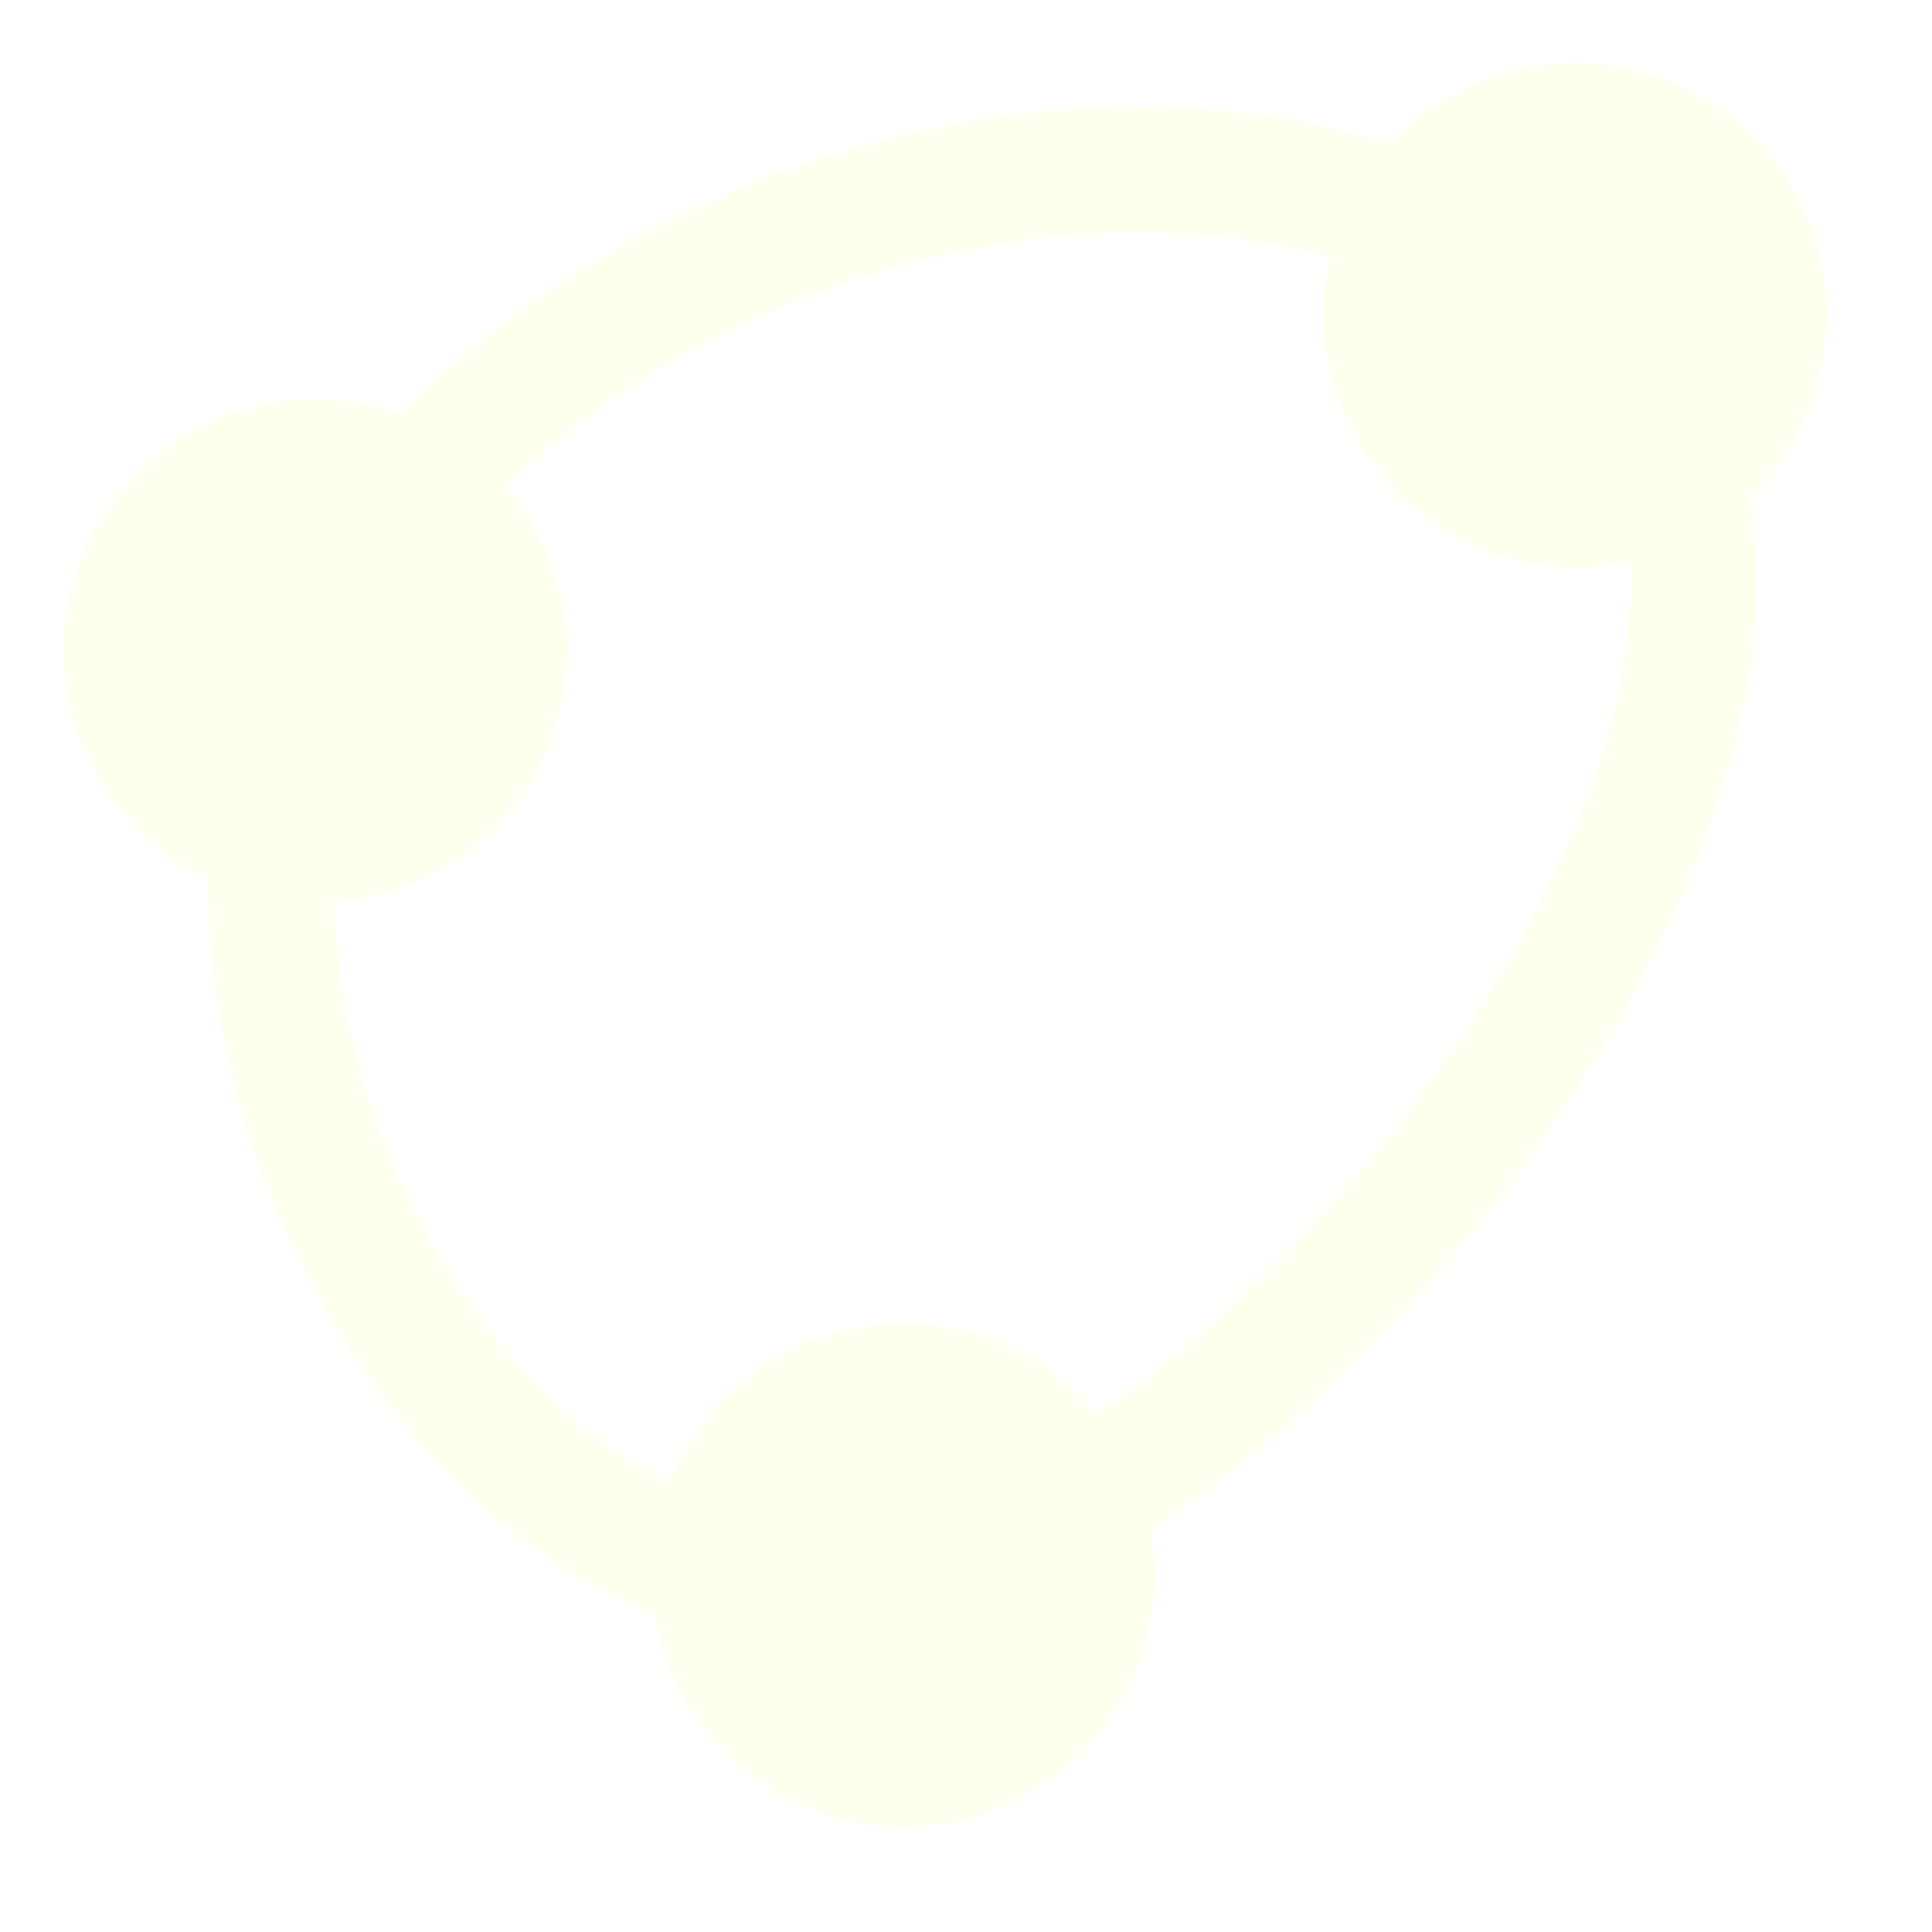 <?xml version="1.0" encoding="utf-8"?>
<svg width="23px" height="23px" viewBox="0 0 23 23" version="1.1" xmlns:xlink="http://www.w3.org/1999/xlink" xmlns="http://www.w3.org/2000/svg">
  <defs>
    <filter id="filter_1">
      <feColorMatrix in="SourceGraphic" type="matrix" values="0 0 0 0 1 0 0 0 0 1 0 0 0 0 0.941 0 0 0 1 0" />
    </filter>
    <path d="M0 0L21 0L21 21L0 21L0 0Z" id="path_1" />
    <clipPath id="mask_1">
      <use xlink:href="#path_1" />
    </clipPath>
  </defs>
  <g id="polycurve" transform="translate(0.75 0.75)" filter="url(#filter_1)">
    <path d="M0 0L21 0L21 21L0 21L0 0Z" id="Background" fill="none" fill-rule="evenodd" stroke="none" />
    <g clip-path="url(#mask_1)">
      <g id="Group" transform="translate(0 7.6293945E-06)">
        <path d="M0 3C0 1.343 1.343 0 3 0C4.657 0 6 1.343 6 3C6 4.657 4.657 6 3 6C1.343 6 0 4.657 0 3Z" transform="translate(0 4)" id="Ellipse" fill="#FFFFF0" fill-rule="evenodd" stroke="none" />
        <path d="M0 3C0 1.343 1.343 0 3 0C4.657 0 6 1.343 6 3C6 4.657 4.657 6 3 6C1.343 6 0 4.657 0 3Z" transform="translate(15 0)" id="Ellipse-2" fill="#FFFFF0" fill-rule="evenodd" stroke="none" />
        <path d="M0 3C0 1.343 1.343 0 3 0C4.657 0 6 1.343 6 3C6 4.657 4.657 6 3 6C1.343 6 0 4.657 0 3Z" transform="translate(7 15)" id="Ellipse-3" fill="#FFFFF0" fill-rule="evenodd" stroke="none" />
        <path d="M15.527 1.735C10.933 -2.077 2.552 0.904 0.527 5.735C-1.498 10.566 2.627 17.785 7.527 16.735C12.427 15.685 20.121 5.548 15.527 1.735Z" transform="translate(2.473 1.265)" id="New-shape" fill="none" fill-rule="evenodd" stroke="#FFFFF0" stroke-width="1.5" stroke-linecap="round" />
      </g>
    </g>
  </g>
</svg>